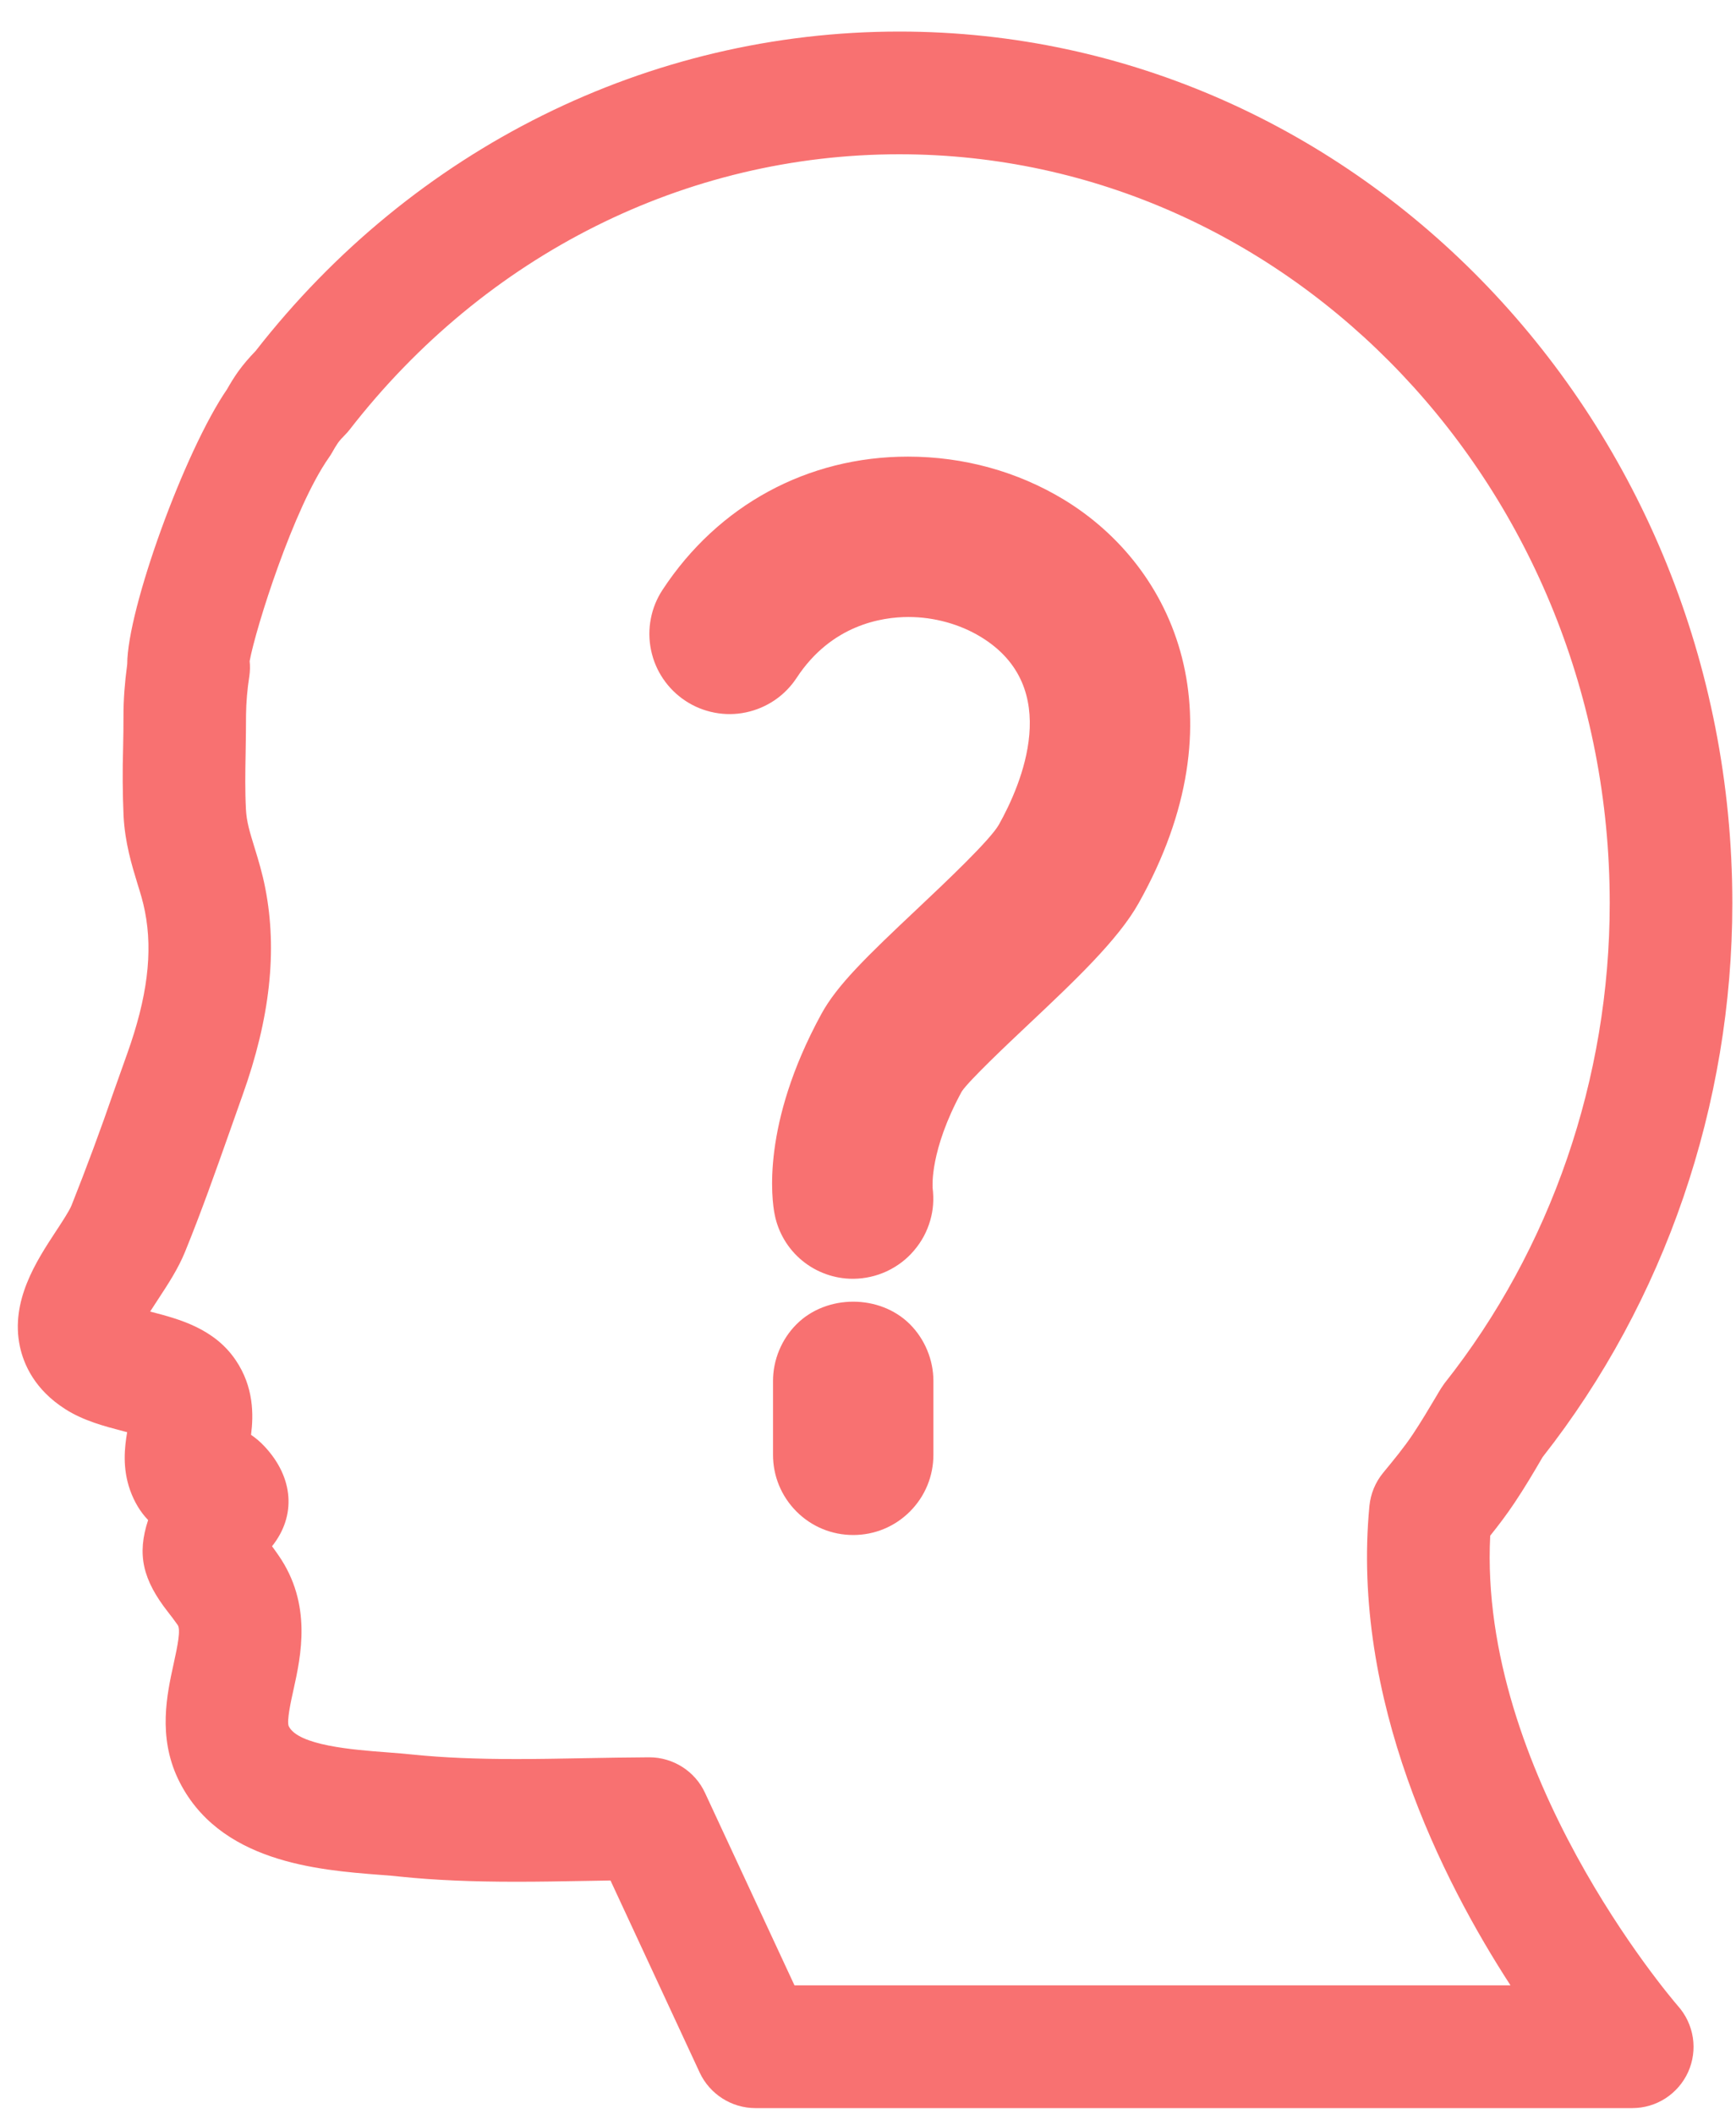 <svg width="46" height="56" viewBox="0 0 46 56" fill="none" xmlns="http://www.w3.org/2000/svg">
<path d="M21.106 35.074C20.71 35.47 20.483 36.017 20.483 36.576V38.531C20.483 39.097 20.704 39.632 21.106 40.035C21.506 40.435 22.04 40.656 22.608 40.656C23.176 40.656 23.71 40.435 24.112 40.033C24.512 39.632 24.733 39.097 24.733 38.531V36.576C24.733 36.017 24.506 35.47 24.111 35.074C23.312 34.277 21.903 34.277 21.106 35.074Z" fill="#F87171"/>
<path d="M17.574 17.982C17.732 18.214 17.931 18.41 18.164 18.563C18.397 18.717 18.656 18.822 18.933 18.875C19.207 18.928 19.488 18.927 19.766 18.868C20.039 18.811 20.295 18.702 20.528 18.545C20.759 18.387 20.955 18.188 21.109 17.954C22.029 16.551 23.361 16.342 24.073 16.342C24.749 16.342 25.428 16.529 25.986 16.867C28.188 18.203 27.058 20.789 26.47 21.838C26.239 22.25 25.033 23.386 24.314 24.064C22.963 25.336 22.178 26.094 21.761 26.862C20.167 29.785 20.452 31.792 20.526 32.162C20.619 32.644 20.88 33.081 21.259 33.391C21.635 33.7 22.111 33.87 22.598 33.87H22.615C22.922 33.866 23.218 33.8 23.495 33.672C23.774 33.542 24.027 33.351 24.215 33.126C24.418 32.892 24.564 32.621 24.649 32.324C24.727 32.053 24.752 31.775 24.71 31.443H24.713C24.712 31.433 24.633 30.472 25.484 28.91C25.666 28.629 26.72 27.633 27.227 27.156C28.461 25.993 29.628 24.895 30.175 23.915C32.912 19.031 31.151 15.031 28.191 13.233C26.962 12.488 25.534 12.094 24.058 12.094C21.398 12.094 19.028 13.38 17.556 15.622C17.401 15.858 17.296 16.118 17.245 16.389C17.192 16.664 17.194 16.943 17.251 17.218C17.308 17.493 17.416 17.75 17.574 17.982Z" fill="#F87171"/>
<path d="M44.464 53.133C44.245 52.881 39.172 46.925 39.487 40.674C39.706 40.402 39.931 40.105 40.139 39.792C40.401 39.401 40.642 38.994 40.876 38.592C44.117 34.47 45.903 29.26 45.903 23.923C45.904 11.192 36.002 0.836 23.831 0.836C17.186 0.836 10.954 3.934 6.773 9.296C6.603 9.472 6.444 9.654 6.303 9.852C6.198 10.001 6.096 10.167 6.02 10.304C4.885 11.955 3.372 16.146 3.371 17.591C3.304 18.092 3.272 18.531 3.272 18.935C3.273 19.228 3.268 19.524 3.262 19.815C3.244 20.411 3.248 21.008 3.274 21.609C3.312 22.326 3.49 22.906 3.645 23.414C3.716 23.643 3.791 23.878 3.842 24.149C4.053 25.223 3.904 26.418 3.37 27.909L3.025 28.879C2.674 29.899 2.293 30.926 1.895 31.927C1.832 32.078 1.651 32.355 1.473 32.625C0.966 33.398 0.271 34.458 0.527 35.663C0.628 36.135 0.918 36.805 1.728 37.321C2.213 37.631 2.768 37.775 3.27 37.907C3.302 37.915 3.335 37.924 3.369 37.933C3.302 38.33 3.238 38.878 3.447 39.468C3.559 39.781 3.719 40.047 3.925 40.26C3.625 41.17 3.778 41.839 4.459 42.706C4.53 42.797 4.614 42.905 4.708 43.039C4.792 43.159 4.71 43.573 4.602 44.063C4.424 44.873 4.181 45.982 4.716 47.113C5.774 49.325 8.421 49.53 10.082 49.658C10.273 49.673 10.457 49.686 10.634 49.707C11.523 49.798 12.491 49.84 13.681 49.84C14.302 49.84 14.924 49.829 15.54 49.818L16.177 49.807L18.541 54.896C18.808 55.466 19.386 55.835 20.015 55.835H43.252C43.565 55.835 43.867 55.746 44.132 55.576C44.395 55.405 44.603 55.164 44.733 54.877C44.861 54.59 44.904 54.273 44.856 53.965C44.807 53.655 44.672 53.367 44.464 53.133ZM15.483 46.567L15.351 46.57C14.794 46.58 14.238 46.59 13.681 46.59C12.611 46.59 11.749 46.553 10.975 46.475C10.774 46.453 10.559 46.436 10.251 46.412C9.37 46.346 7.897 46.233 7.65 45.718C7.594 45.579 7.711 45.049 7.775 44.763C7.975 43.857 8.278 42.487 7.376 41.189C7.317 41.104 7.262 41.026 7.208 40.954C7.853 40.148 7.784 39.135 7.007 38.307C6.899 38.191 6.779 38.089 6.652 38.003C6.72 37.475 6.727 36.732 6.243 36.021C5.673 35.18 4.727 34.933 4.025 34.75C4.01 34.746 3.994 34.741 3.979 34.737C4.062 34.607 4.144 34.482 4.197 34.402C4.453 34.011 4.718 33.608 4.901 33.161C5.331 32.107 5.711 31.032 6.089 29.962L6.427 29.007C7.156 26.972 7.353 25.18 7.03 23.529C6.953 23.13 6.846 22.778 6.74 22.434C6.62 22.044 6.533 21.763 6.517 21.439C6.491 20.948 6.499 20.453 6.508 19.958L6.51 19.822C6.515 19.522 6.52 19.224 6.519 18.94C6.523 18.598 6.553 18.254 6.606 17.915C6.626 17.78 6.629 17.644 6.615 17.51C6.774 16.64 7.783 13.445 8.714 12.121C8.745 12.078 8.774 12.032 8.804 11.979C8.851 11.893 8.902 11.809 8.953 11.734C9.008 11.656 9.073 11.589 9.138 11.523C9.183 11.478 9.226 11.429 9.265 11.379C12.864 6.744 18.172 4.086 23.831 4.086C34.211 4.086 42.654 12.984 42.654 23.922C42.654 28.561 41.1 33.076 38.273 36.642C38.233 36.695 38.148 36.827 38.123 36.872L38.068 36.966C37.862 37.311 37.658 37.657 37.437 37.988C37.206 38.335 36.926 38.673 36.648 39.011C36.443 39.261 36.318 39.565 36.286 39.889C35.8 45.015 38.212 49.793 40.025 52.584H21.052L18.68 47.483C18.416 46.913 17.837 46.544 17.206 46.544H17.203C16.636 46.547 16.059 46.557 15.483 46.567Z" fill="#F87171"/>
</svg>
